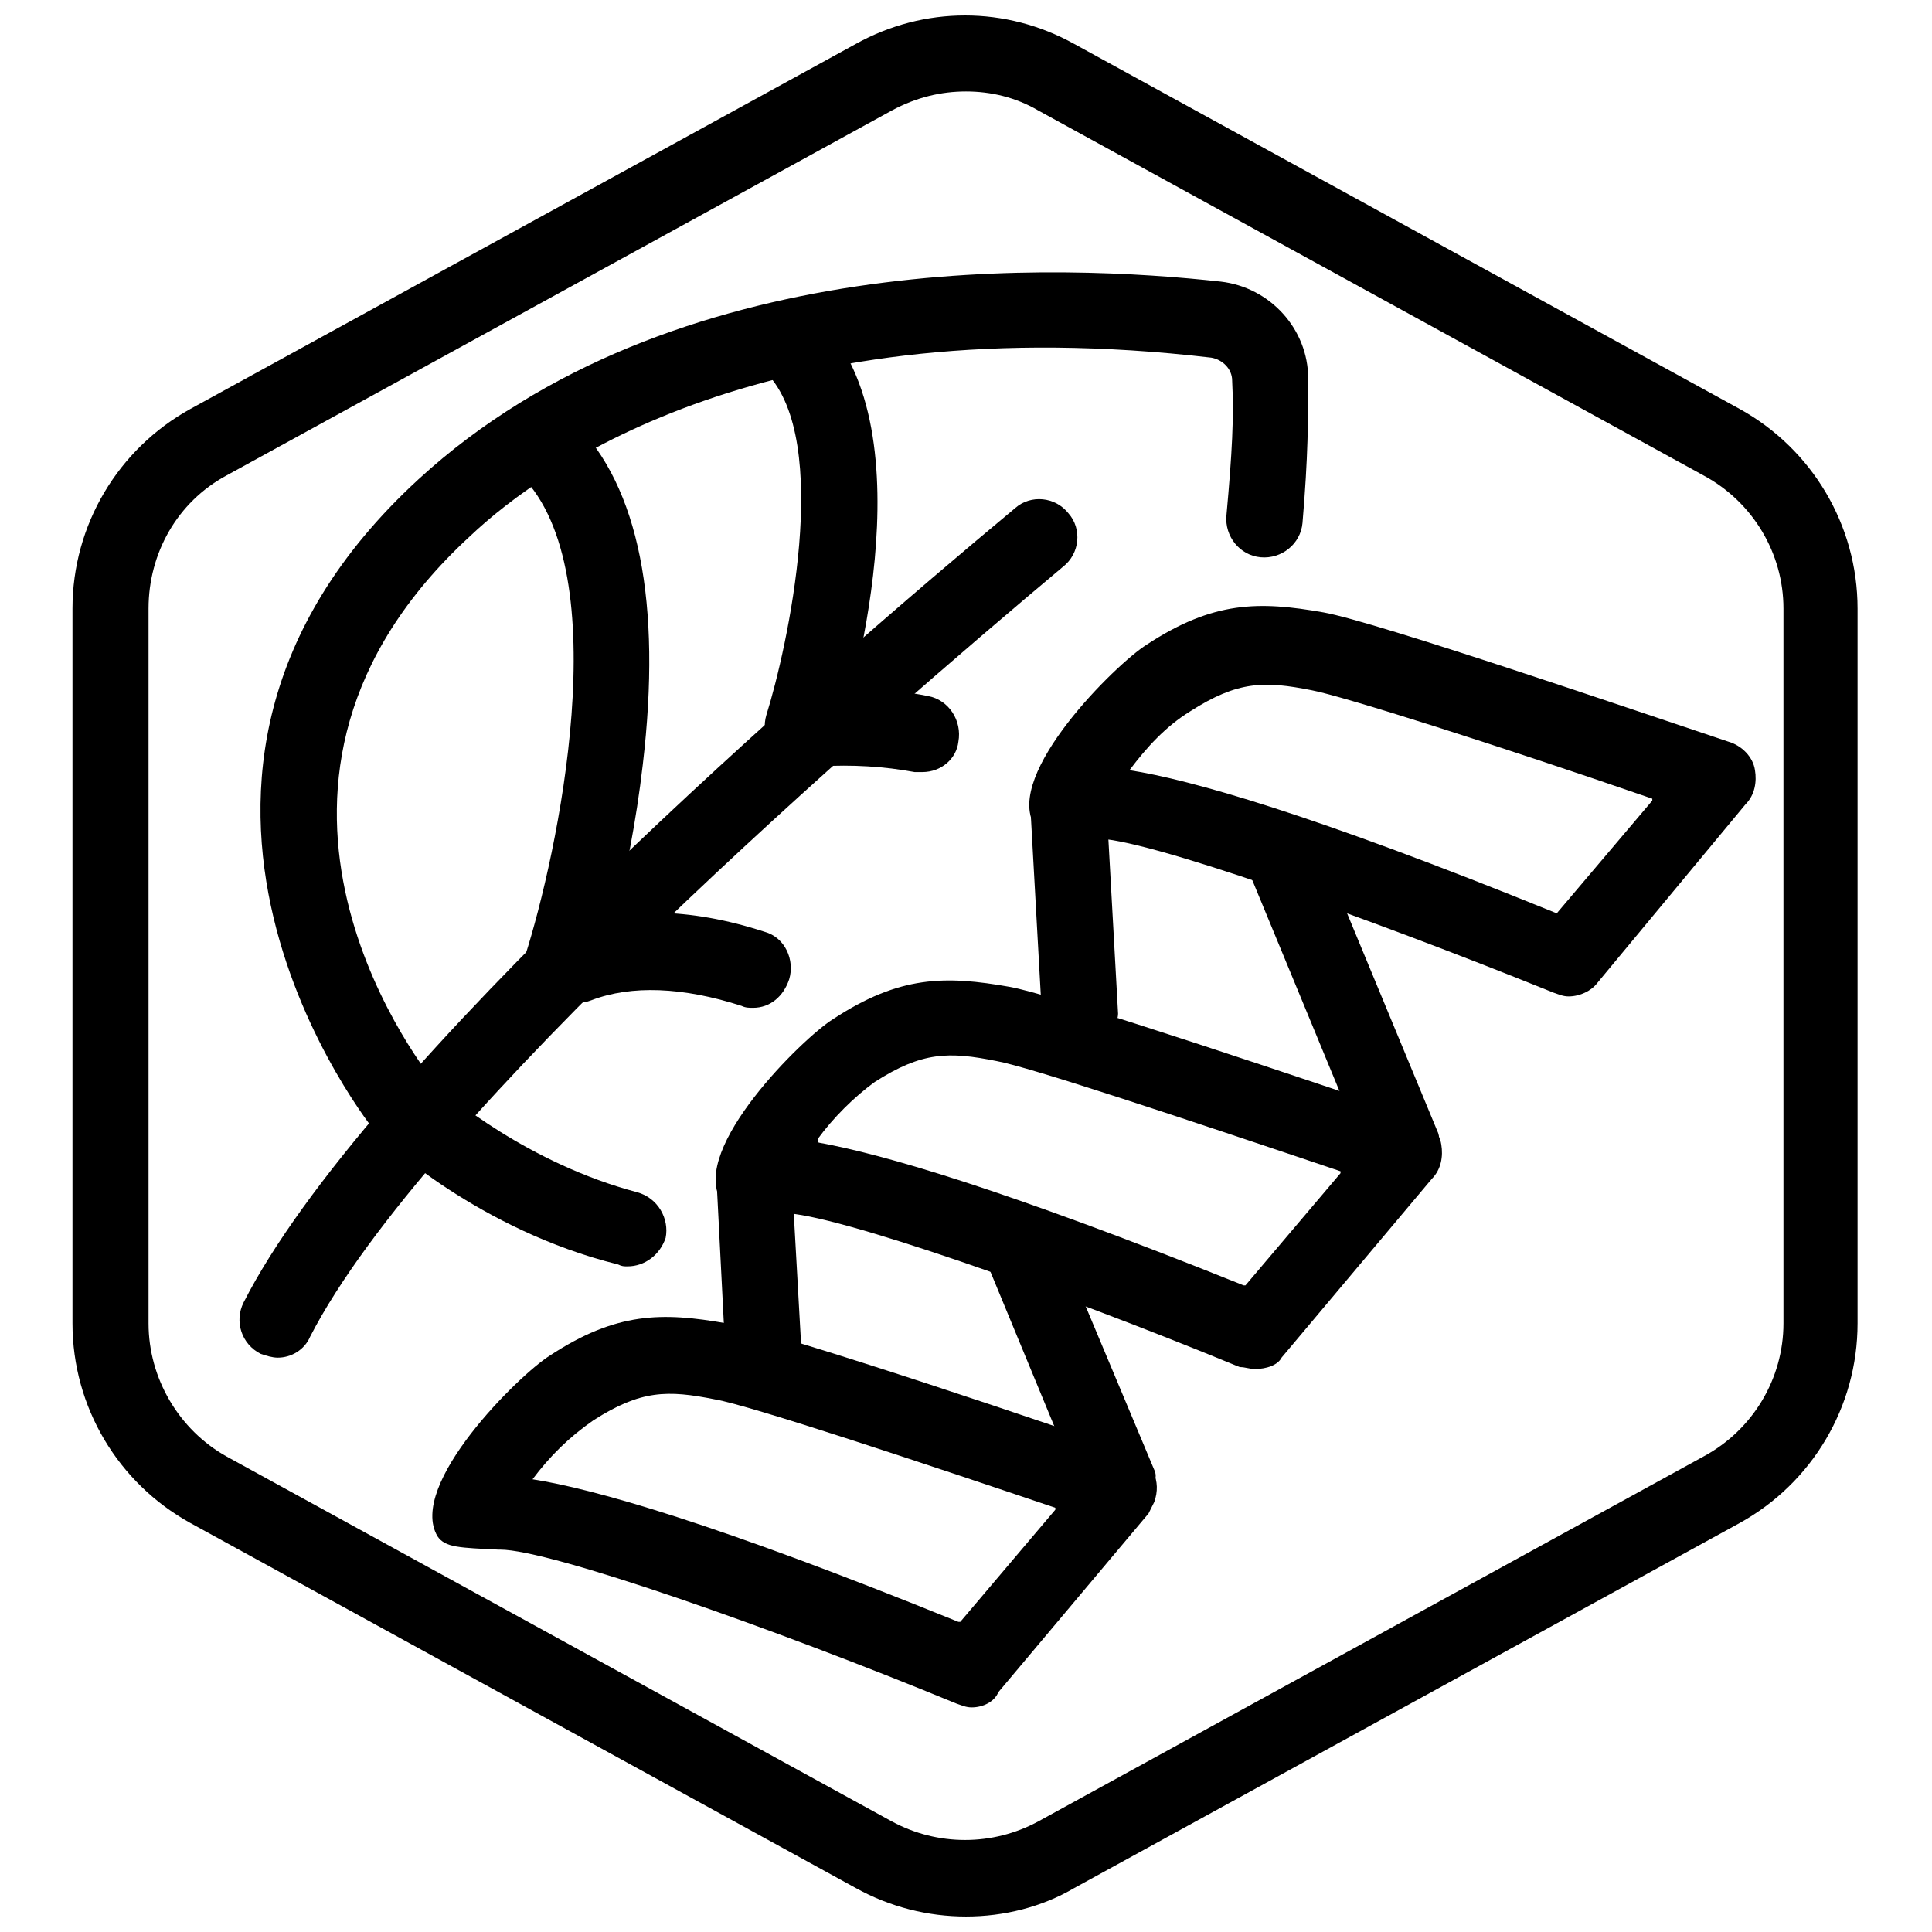<?xml version="1.0" encoding="UTF-8"?>
<!-- Uploaded to: SVG Repo, www.svgrepo.com, Generator: SVG Repo Mixer Tools -->
<svg width="800px" height="800px" version="1.1" viewBox="144 144 512 512" xmlns="http://www.w3.org/2000/svg">
 <defs>
  <clipPath id="a">
   <path d="m163 148.09h474v503.81h-474z"/>
  </clipPath>
 </defs>
 <g clip-path="url(#a)">
  <path d="m400 651.9c-10.078 0-20.152-2.519-29.223-7.559l-176.33-96.73c-19.145-10.578-31.238-30.73-31.238-52.898v-189.43c0-22.168 12.09-42.32 31.234-52.898l176.33-96.73c18.137-10.078 39.801-10.078 57.938 0l176.33 96.73c19.145 10.578 31.234 30.73 31.234 52.898v189.43c0 22.168-12.09 42.32-31.234 52.898l-176.33 96.73c-8.559 5.039-18.637 7.559-28.711 7.559zm0-483.66c-6.551 0-13.098 1.512-19.648 5.039l-176.33 96.73c-13.098 7.055-20.656 20.656-20.656 35.266v189.43c0 14.609 8.062 28.215 20.656 35.266l176.33 96.73c12.09 6.551 26.703 6.551 38.793 0l176.33-96.73c13.098-7.055 21.16-20.656 21.16-35.266v-189.43c0-14.609-8.062-28.215-21.16-35.266l-176.33-96.73c-6.047-3.527-12.598-5.039-19.145-5.039z"/>
 </g>
 <path d="m292.69 410.58c-1.008 0-2.016 0-3.023-0.504-5.543-1.512-8.062-7.559-6.551-12.594 8.566-26.703 24.688-101.77-1.008-127.46-4.031-4.031-4.031-10.078 0-14.105 4.031-4.031 10.078-4.031 14.105 0 17.129 17.129 23.176 47.863 18.137 90.688-3.527 30.73-11.586 55.922-12.09 57.434-1.008 4.027-5.035 6.547-9.57 6.547z"/>
 <path d="m356.67 346.59c-1.008 0-2.016 0-3.023-0.504-5.543-1.512-8.062-7.559-6.551-12.594 5.543-17.633 17.633-72.547 0-90.688-4.031-4.031-4.031-10.078 0-14.105 4.031-4.031 10.078-4.031 14.105 0 29.727 29.727 7.559 102.78 5.039 110.84-1.008 4.531-5.035 7.051-9.57 7.051z"/>
 <path d="m343.57 411.08c-1.008 0-2.016 0-3.023-0.504-15.617-5.039-29.223-5.543-39.801-1.512-5.039 2.016-11.082-0.504-13.098-6.047-2.016-5.039 0.504-11.082 6.047-13.098 15.113-5.543 32.746-5.543 52.898 1.008 5.543 1.512 8.062 7.559 6.551 12.594-1.512 4.535-5.039 7.559-9.574 7.559z"/>
 <path d="m388.41 348.61h-2.016c-8.062-1.512-16.625-2.016-25.191-1.512-5.543 0.504-10.578-3.527-11.082-9.07-0.504-5.543 3.527-10.578 9.07-11.082 10.578-1.008 20.656-0.504 30.73 1.512 5.543 1.008 9.07 6.551 8.062 12.09-0.504 4.535-4.535 8.062-9.574 8.062z"/>
 <path d="m310.32 479.6c-1.008 0-1.512 0-2.519-0.504-36.777-9.07-61.969-32.746-62.977-33.754-0.504-0.504-0.504-0.504-1.008-1.008-1.008-1.008-75.57-93.707 11.082-173.31 67.512-61.969 171.3-56.93 212.61-52.395 13.098 1.512 23.176 12.594 23.176 25.695 0 10.578 0 20.656-1.512 38.289-0.504 5.543-5.543 9.574-11.082 9.07-5.543-0.504-9.574-5.543-9.07-11.082 1.512-16.625 2.016-26.199 1.512-35.77 0-3.023-2.519-5.543-5.543-6.047-116.38-13.602-176.33 28.215-196.48 47.359-70.027 64.477-15.113 137.53-9.066 145.09 3.023 3.023 24.688 21.16 53.402 28.719 5.543 1.512 8.566 7.055 7.559 12.09-1.512 4.535-5.543 7.559-10.078 7.559z"/>
 <path d="m217.62 503.79c-1.512 0-3.023-0.504-4.535-1.008-5.039-2.519-7.055-8.566-4.535-13.602 31.738-62.473 153.66-168.27 204.55-210.59 4.031-3.527 10.578-3.023 14.105 1.512 3.527 4.031 3.023 10.578-1.512 14.105-49.879 41.816-169.28 145.1-199.51 204.04-1.512 3.527-5.039 5.543-8.562 5.543z"/>
 <path d="m559.71 408.06c-1.512 0-2.519-0.504-4.031-1.008-49.879-20.152-109.33-41.312-121.42-40.809-8.566 4.031-14.105-0.504-16.121-3.527-8.062-13.602 21.664-42.824 29.727-47.863 17.633-11.586 29.727-11.586 46.855-8.566 14.105 2.519 84.641 26.703 107.31 34.258 3.527 1.008 6.551 4.031 7.055 7.559 0.504 3.023 0 6.551-2.519 9.07l-39.297 47.359c-1.52 2.016-4.539 3.527-7.562 3.527zm-116.38-59.953c16.121 2.519 48.367 11.586 112.85 37.785h0.504l25.191-29.727v-0.504c-40.809-14.105-82.121-27.207-90.184-28.719-12.594-2.519-19.648-2.519-32.242 5.543-6.547 4.035-11.586 9.574-16.121 15.621z"/>
 <path d="m476.58 506.8c-1.512 0-2.519-0.504-4.031-0.504-48.871-20.152-107.82-40.809-120.91-40.809h-0.504c-8.566 4.031-14.105-0.504-16.121-3.527-8.062-13.602 21.664-42.824 29.727-47.863 17.633-11.586 29.727-11.586 46.855-8.566 13.602 2.519 84.641 26.703 107.31 34.258 3.527 1.008 6.551 4.031 7.055 7.559 0.504 3.023 0 6.551-2.519 9.07l-39.801 47.359c-1.012 2.016-4.035 3.023-7.059 3.023zm-115.37-59.953c16.625 3.023 48.367 12.09 112.35 37.785h0.504l25.191-29.727v-0.504c-41.816-14.102-82.625-27.707-91.191-29.219-12.594-2.519-19.648-2.519-32.242 5.543-5.543 4.031-11.082 9.574-15.113 15.113 0 0.504 0 1.008 0.504 1.008z"/>
 <path d="m401.51 596.48c-1.512 0-2.519-0.504-4.031-1.008-48.871-20.152-107.82-40.809-120.91-40.809h-0.504c-10.078-0.504-14.105-0.504-16.121-3.527-8.062-13.602 21.664-42.824 29.727-47.863 17.633-11.586 29.727-11.586 46.855-8.566 14.609 2.519 91.691 28.719 107.31 34.258 5.543 2.016 8.062 7.559 6.047 13.098-0.504 1.008-1.008 2.016-1.512 3.023l-39.801 47.359c-1.016 2.523-4.039 4.035-7.059 4.035zm-116.38-60.457c16.121 2.519 48.367 11.586 112.85 37.785h0.504l25.191-29.727v-0.504c-34.258-11.586-81.113-27.207-90.184-28.719-12.594-2.519-19.648-2.519-32.242 5.543-6.547 4.535-11.586 9.574-16.121 15.621z"/>
 <path d="m475.07 374.81 17.633-7.559h0.504l31.738 76.578c1.008 2.016 0 4.535-2.016 5.039l-14.609 6.551s-2.016-4.031-2.016-4.535l-31.234-75.57c-0.504 0 0 0 0-0.504z"/>
 <path d="m401.51 468.01 7.559-3.023c5.543-2.519 12.594 0.504 14.609 6.047l26.199 62.473c1.008 2.016 0 4.031-2.016 5.039l-14.609 6.047h-0.504l-31.234-75.57c-0.508-0.508-0.004-0.508-0.004-1.012z"/>
 <path d="m421.66 354.15 10.578-0.504c2.519 0 5.039 2.016 5.039 4.535l3.023 54.41c0 2.519-2.016 5.039-4.535 5.039l-10.578 0.504c-2.519 0-5.039-2.016-5.039-4.535l-3.023-54.41c-0.504-3.023 1.512-5.039 4.535-5.039z"/>
 <path d="m339.04 452.9 14.105-0.504s0.504 0 0.504 0.504l3.527 62.977s0 0.504-0.504 0.504l-10.578 0.504c-5.039 0.504-9.574-3.527-9.574-8.566l-2.519-49.375c0-3.523 2.016-6.043 5.039-6.043z"/>
</svg>